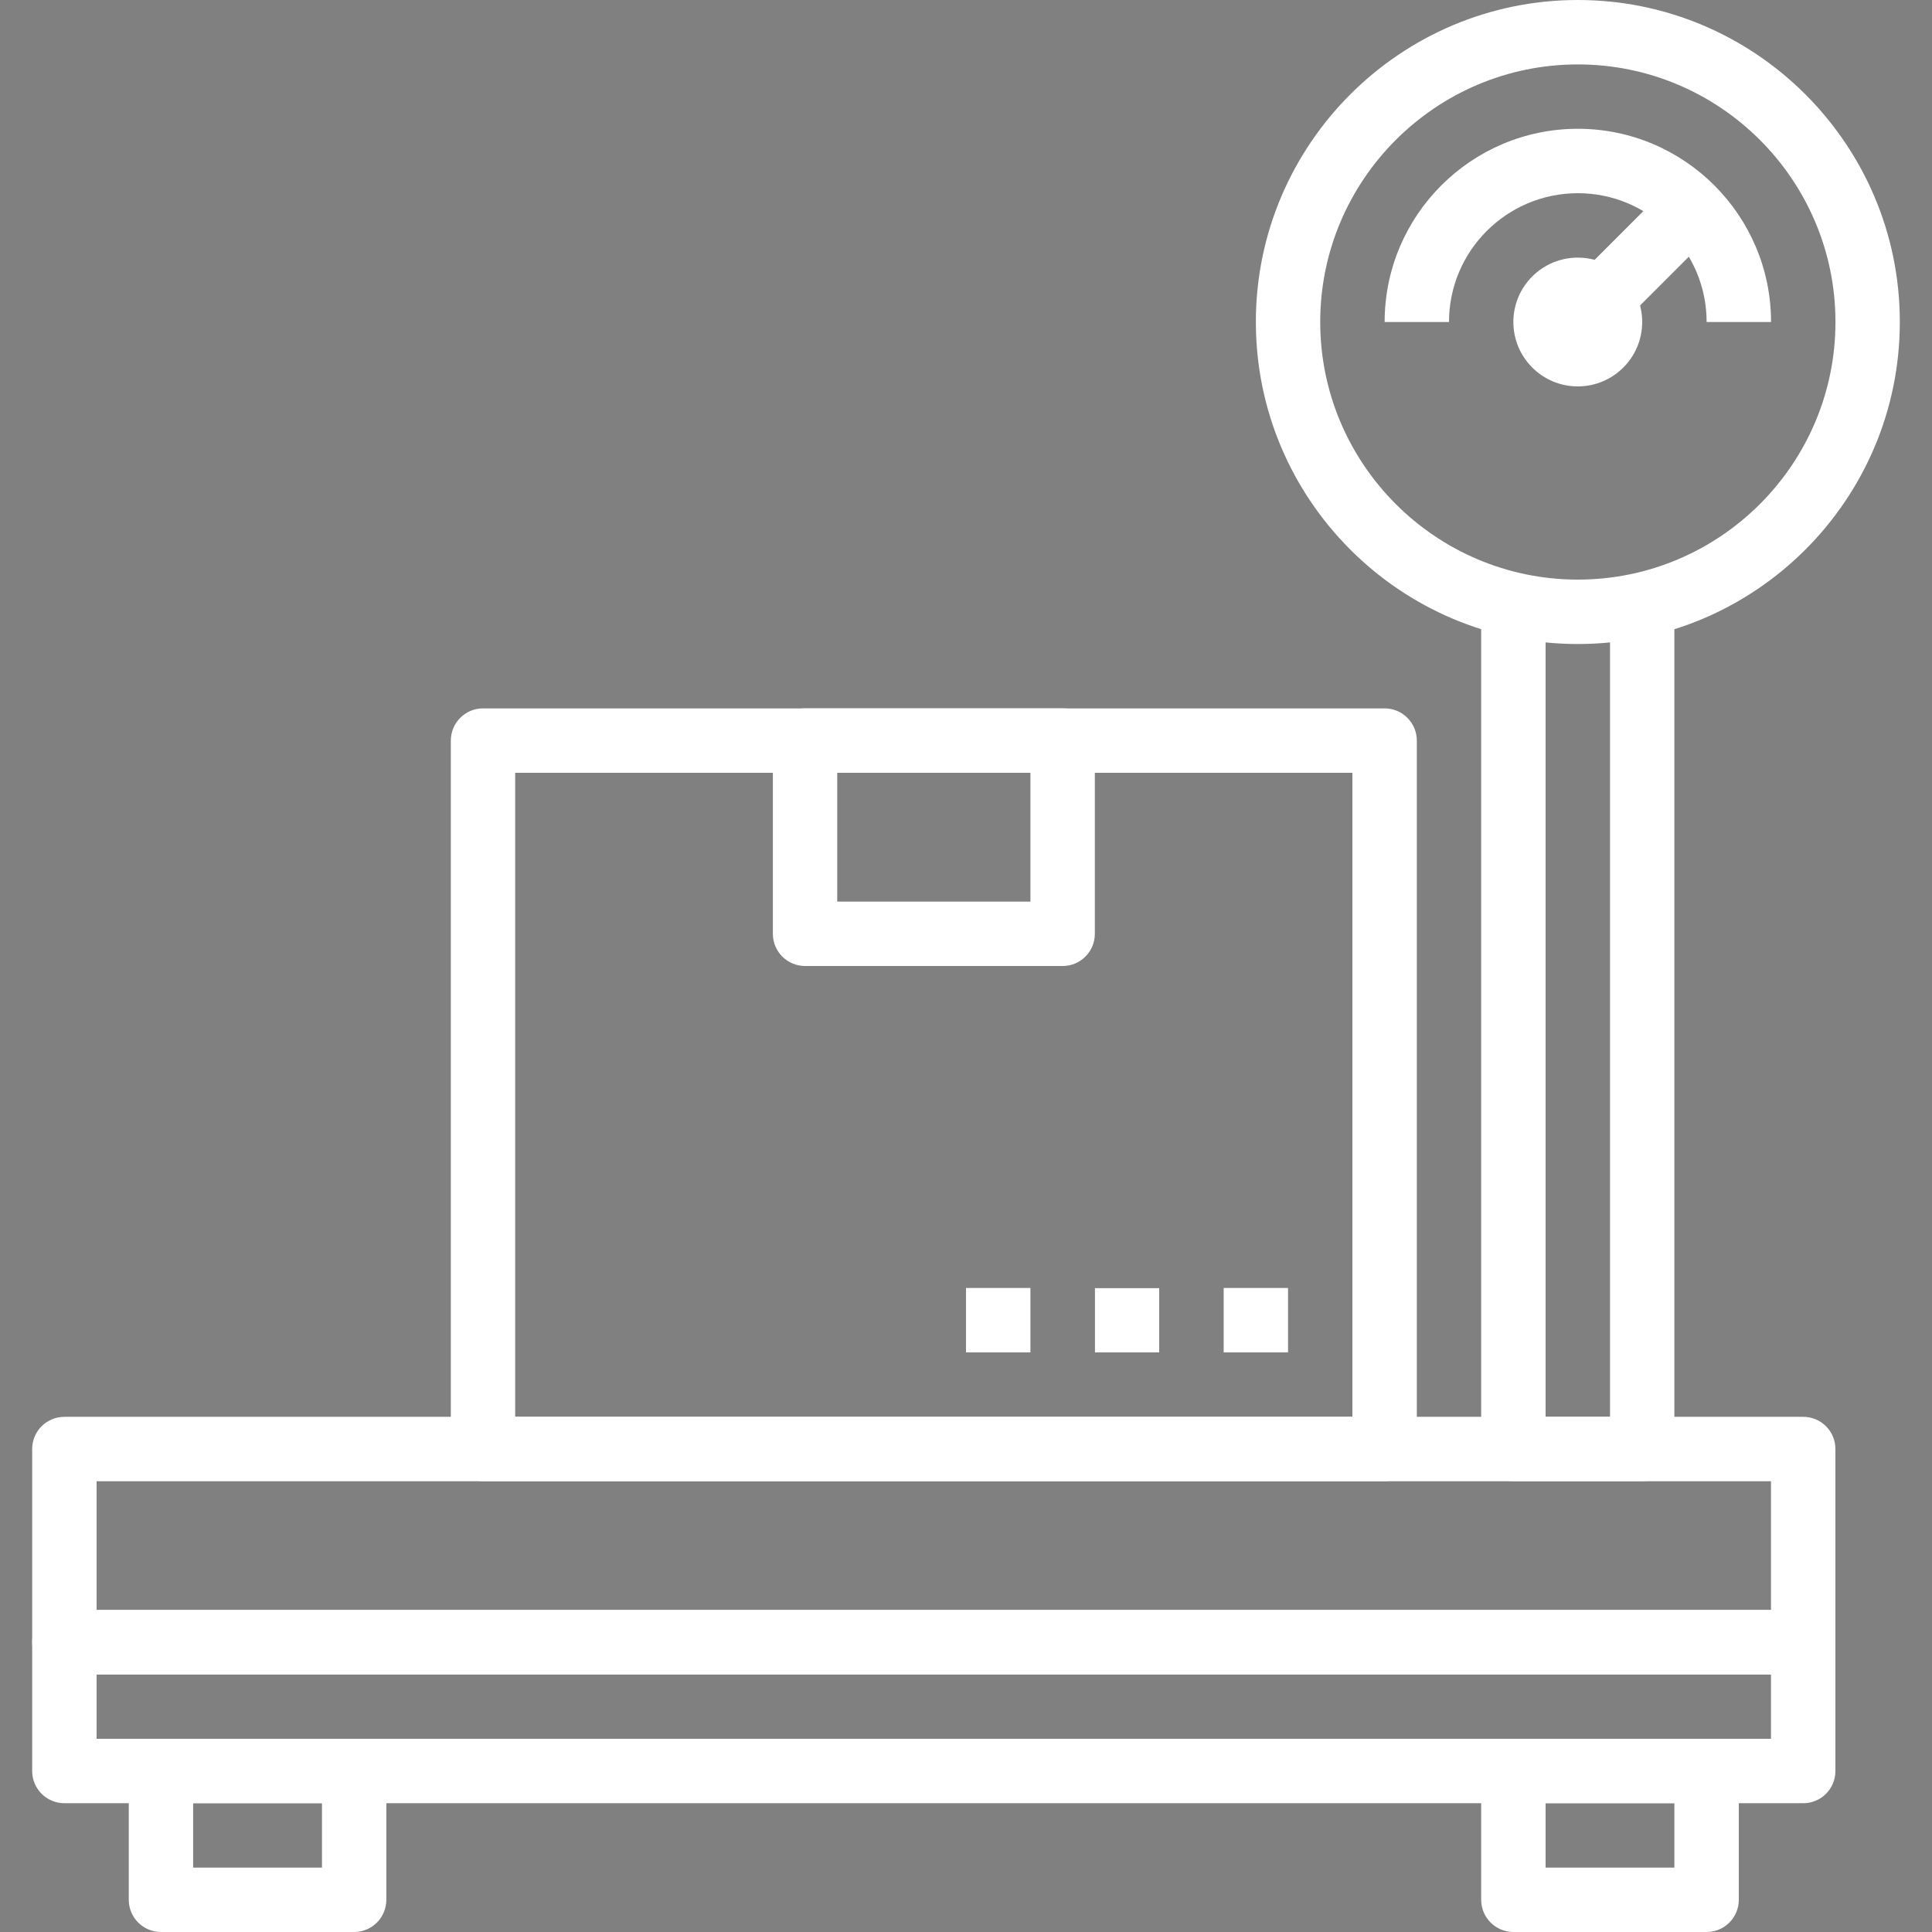 <svg width="32" height="32" viewBox="0 0 32 32" fill="none" xmlns="http://www.w3.org/2000/svg">
<rect x="0" y="0" width="32" height="32" fill="#808080" stroke="none"/>
<path d="M29.866 26.667H1.067C0.772 26.667 0.533 26.905 0.533 27.2V29.334C0.533 29.629 0.772 29.867 1.067 29.867H29.866C30.162 29.867 30.4 29.629 30.4 29.334V27.2C30.4 26.905 30.162 26.667 29.866 26.667ZM29.333 28.8H1.6V27.734H29.333V28.8Z" fill="white"/>
<path d="M29.866 23.467H1.067C0.772 23.467 0.533 23.705 0.533 24V27.2C0.533 27.495 0.772 27.733 1.067 27.733H29.866C30.162 27.733 30.4 27.495 30.4 27.2V24C30.4 23.705 30.162 23.467 29.866 23.467ZM29.333 26.667H1.6V24.534H29.333V26.667Z" fill="white"/>
<path d="M26.667 10.133V23.466H25.6V10.133H24.533V24C24.533 24.294 24.772 24.533 25.067 24.533H27.2C27.495 24.533 27.733 24.294 27.733 24V10.133H26.667Z" fill="white"/>
<path d="M22.933 11.733H8C7.706 11.733 7.467 11.972 7.467 12.267V24C7.467 24.295 7.706 24.533 8 24.533H22.933C23.228 24.533 23.467 24.295 23.467 24V12.267C23.467 11.972 23.228 11.733 22.933 11.733ZM22.4 23.467H8.533V12.8H22.4V23.467Z" fill="white"/>
<path d="M17.601 11.733H13.334C13.04 11.733 12.801 11.972 12.801 12.267V15.467C12.801 15.761 13.04 16 13.334 16H17.601C17.896 16 18.134 15.761 18.134 15.467V12.267C18.134 11.972 17.896 11.733 17.601 11.733ZM17.067 14.933H13.867V12.8H17.067V14.933Z" fill="white"/>
<path d="M21.334 21.333H20.268V22.4H21.334V21.333Z" fill="white"/>
<path d="M19.2 21.333H18.133V22.4H19.2V21.333Z" fill="black"/>
<path d="M19.2 21.333H18.133V22.4H19.2V21.333Z" fill="white"/>
<path d="M17.067 21.333H16V22.4H17.067V21.333Z" fill="white"/>
<path d="M5.866 28.8H2.666C2.372 28.8 2.133 29.038 2.133 29.333V31.466C2.133 31.761 2.372 32 2.666 32H5.866C6.16 32 6.399 31.761 6.399 31.466V29.333C6.399 29.038 6.16 28.8 5.866 28.8ZM5.333 30.933H3.199V29.866H5.333V30.933Z" fill="white"/>
<path d="M28.267 28.8H25.067C24.772 28.8 24.533 29.038 24.533 29.333V31.466C24.533 31.761 24.772 32 25.067 32H28.267C28.561 32 28.8 31.761 28.8 31.466V29.333C28.8 29.038 28.561 28.8 28.267 28.8ZM27.733 30.933H25.6V29.866H27.733V30.933Z" fill="white"/>
<path d="M26.134 0C23.193 0 20.801 2.393 20.801 5.333C20.801 8.274 23.193 10.667 26.134 10.667C29.075 10.667 31.467 8.274 31.467 5.333C31.468 2.393 29.075 0 26.134 0ZM26.134 9.6C23.782 9.6 21.867 7.686 21.867 5.333C21.867 2.981 23.782 1.067 26.134 1.067C28.487 1.067 30.401 2.981 30.401 5.333C30.401 7.686 28.487 9.6 26.134 9.6Z" fill="white"/>
<path d="M26.134 2.133C24.369 2.133 22.934 3.568 22.934 5.333H24C24 4.156 24.957 3.2 26.134 3.2C27.31 3.2 28.267 4.156 28.267 5.333H29.334C29.334 3.568 27.898 2.133 26.134 2.133Z" fill="white"/>
<path d="M27.889 2.827L25.756 4.96L26.51 5.714L28.643 3.581L27.889 2.827Z" fill="white"/>
<path d="M26.133 6.4C26.722 6.4 27.2 5.922 27.2 5.333C27.2 4.744 26.722 4.267 26.133 4.267C25.544 4.267 25.066 4.744 25.066 5.333C25.066 5.922 25.544 6.4 26.133 6.4Z" fill="white"/>
</svg>

